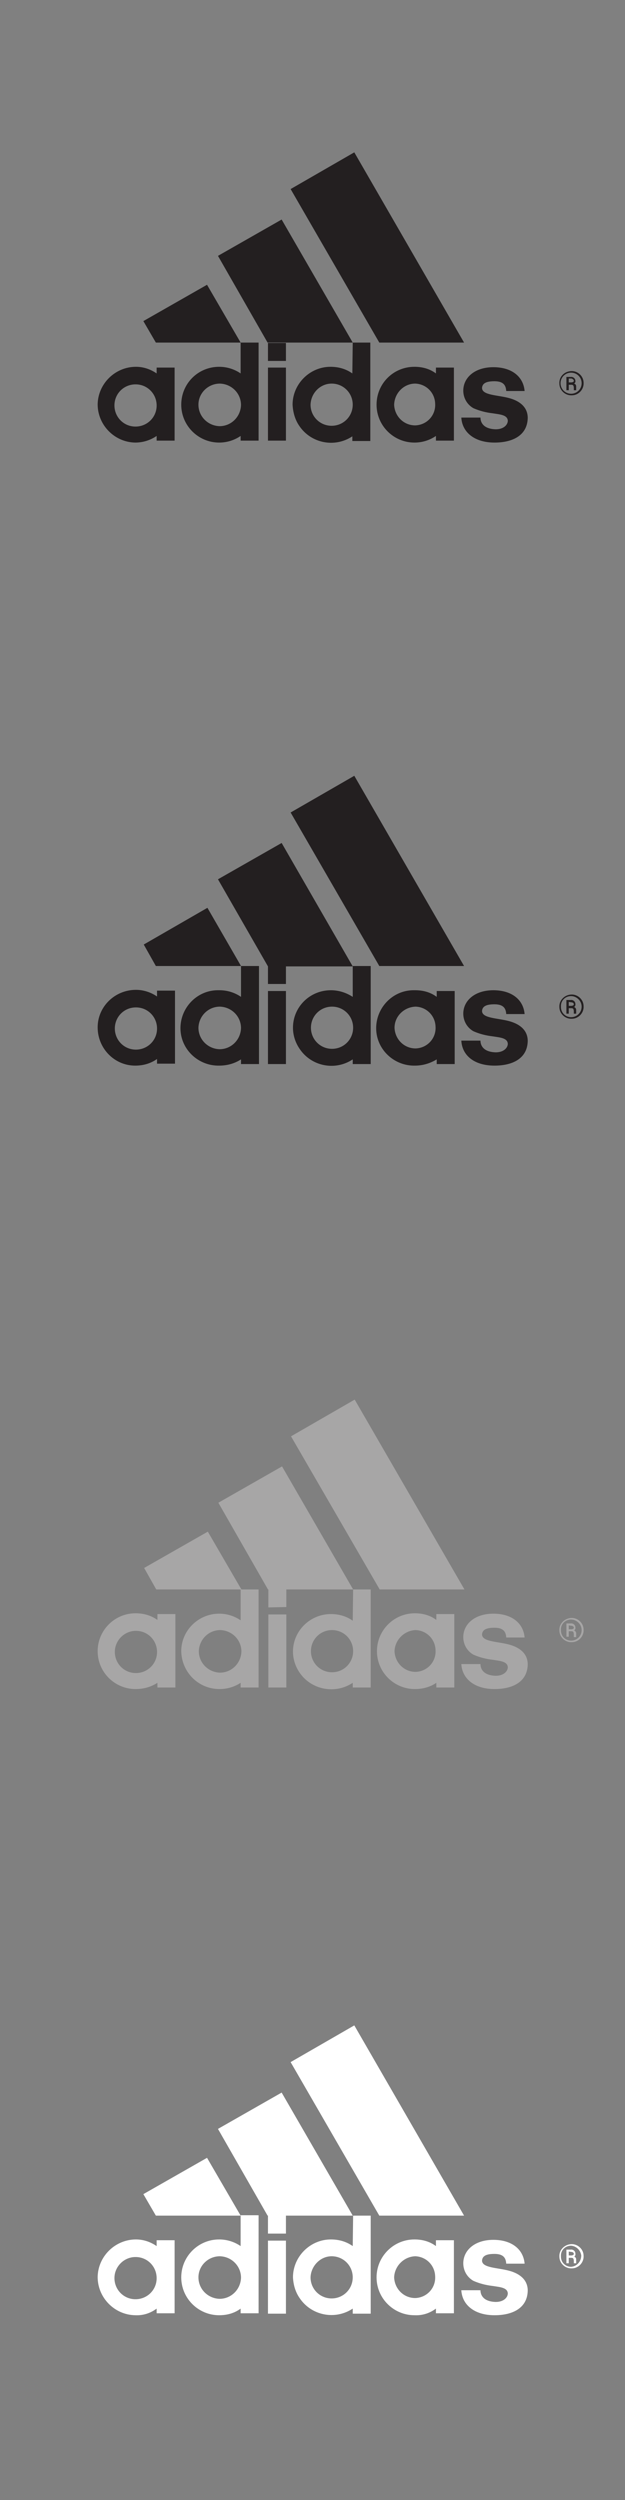 <?xml version="1.0" encoding="utf-8"?>
<!-- Generator: Adobe Illustrator 23.1.1, SVG Export Plug-In . SVG Version: 6.00 Build 0)  -->
<svg version="1.1" id="Layer_1" xmlns="http://www.w3.org/2000/svg" xmlns:xlink="http://www.w3.org/1999/xlink" x="0px" y="0px"
	 viewBox="0 0 160 640" style="enable-background:new 0 0 160 640;" xml:space="preserve">
<rect x="0" y="0" width="160" height="640" fill="#808080" stroke="none"/>
<style type="text/css">
	.st0{fill-rule:evenodd;clip-rule:evenodd;fill:#231F20;}
	.st1{fill-rule:evenodd;clip-rule:evenodd;fill:#A7A6A6;}
	.st2{fill-rule:evenodd;clip-rule:evenodd;fill:#FFFFFF;}
	.st3{fill:#231F20;}
	.st4{fill:#A7A6A6;}
	.st5{fill:#FFFFFF;}
</style>
<title>ADIDAS</title>
<g>
	<path class="st0" d="M145.6,96.9v1h0.6c0.3,0,0.7-0.1,0.7-0.4c0-0.3-0.3-0.5-0.6-0.6L145.6,96.9z M146.9,98.2
		c0.3,0,0.6,0.3,0.6,0.7l0,0v1h-0.6v-0.4c0-0.7-0.1-1-0.6-1h-0.7v1.4h-0.6v-3.4h1.1c0.6-0.1,1.2,0.4,1.2,1c0,0,0,0,0,0l0,0
		C147.4,97.8,147.1,98.2,146.9,98.2L146.9,98.2z M146.2,95.4c-1.5,0-2.7,1.2-2.7,2.7c0,1.5,1.2,2.7,2.7,2.7c1.5,0,2.7-1.2,2.7-2.7
		c0,0,0,0,0,0C148.9,96.6,147.7,95.4,146.2,95.4z M146.2,95c1.7-0.1,3.2,1.3,3.2,3c0.1,1.7-1.3,3.2-3,3.2c-1.7,0.1-3.2-1.3-3.2-3
		l0,0C143.1,96.5,144.4,95.1,146.2,95C146.1,95,146.2,95,146.2,95L146.2,95z"/>
	<path class="st0" d="M145.6,256.5v1h0.6c0.3,0,0.7-0.1,0.7-0.4c0-0.3-0.3-0.5-0.6-0.5L145.6,256.5z M146.9,257.8
		c0.3,0,0.6,0.4,0.6,0.7v1h-0.6v-0.4c0-0.7-0.1-1-0.6-1h-0.7v1.4h-0.6V256h1.1c0.6-0.1,1.2,0.4,1.2,1c0,0,0,0,0,0l0,0
		C147.4,257.4,147.1,257.8,146.9,257.8L146.9,257.8z M146.2,255c-1.5,0-2.7,1.2-2.6,2.7v0.1c0,1.5,1.2,2.6,2.6,2.6c0,0,0,0,0,0l0,0
		c1.5,0,2.7-1.2,2.7-2.7S147.6,255,146.2,255L146.2,255z M146.2,254.6c1.7-0.1,3.2,1.3,3.2,3c0.1,1.7-1.3,3.2-3,3.2
		c-1.7,0.1-3.2-1.3-3.2-3v0C143.1,256.1,144.5,254.7,146.2,254.6z"/>
	<path class="st1" d="M145.6,416.1v1h0.6c0.3,0,0.7-0.1,0.7-0.4c0-0.3-0.3-0.5-0.6-0.5L145.6,416.1z M146.9,417.4
		c0.3,0,0.6,0.4,0.6,0.7v1h-0.6v-0.5c0-0.7-0.1-1-0.6-1h-0.7v1.4h-0.6v-3.4h1.1c0.6-0.1,1.2,0.4,1.2,1c0,0,0,0,0,0l0,0
		C147.4,417,147.1,417.4,146.9,417.4L146.9,417.4z M146.2,414.6c-1.5,0-2.7,1.2-2.6,2.7v0.1c0,1.5,1.2,2.6,2.6,2.6c0,0,0,0,0,0l0,0
		c1.5,0,2.7-1.2,2.7-2.7S147.6,414.6,146.2,414.6L146.2,414.6z M146.2,414.2c1.7-0.1,3.2,1.3,3.2,3c0.1,1.7-1.3,3.2-3,3.2
		c-1.7,0.1-3.2-1.3-3.2-3v0C143.1,415.7,144.5,414.3,146.2,414.2z"/>
	<path class="st2" d="M145.6,576.4v1h0.6c0.3,0,0.7-0.1,0.7-0.4c0-0.3-0.3-0.5-0.6-0.5L145.6,576.4z M146.9,577.7
		c0.3,0,0.6,0.3,0.6,0.7l0,0v1h-0.6V579c0-0.7-0.1-1-0.6-1h-0.7v1.4h-0.6v-3.5h1.1c0.6-0.1,1.2,0.4,1.2,1c0,0,0,0,0,0l0,0
		C147.4,577.3,147.1,577.8,146.9,577.7L146.9,577.7z M146.2,574.9c-1.5,0-2.7,1.2-2.6,2.7v0.1c0,1.5,1.2,2.6,2.6,2.6c0,0,0,0,0,0
		l0,0c1.5-0.1,2.6-1.4,2.6-2.9C148.6,576,147.5,575,146.2,574.9L146.2,574.9z M146.2,574.5c1.7-0.1,3.2,1.3,3.2,3
		c0.1,1.7-1.3,3.2-3,3.2c-1.7,0.1-3.2-1.3-3.2-3v0C143.1,576,144.5,574.6,146.2,574.5z"/>
</g>
<path class="st3" d="M34.6,113.3c-5.3-0.1-9.6-4.5-9.6-9.8c0.1-5.3,4.5-9.6,9.8-9.6c1.9,0,3.7,0.6,5.3,1.7v-1.5h4.6v18.7h-4.6v-1.2
	C38.5,112.7,36.6,113.3,34.6,113.3z M29.3,103.6c-0.1,3,2.2,5.5,5.2,5.6c3,0.1,5.5-2.2,5.6-5.2c0.1-3-2.2-5.5-5.2-5.6
	c-0.1,0-0.3,0-0.4,0C31.7,98.5,29.4,100.7,29.3,103.6z M36.7,82.2L53,72.9l8.6,14.8H39.9L36.7,82.2z M56.1,113.3
	c-5.3,0-9.7-4.3-9.7-9.7s4.3-9.7,9.7-9.7c2,0,3.9,0.6,5.5,1.7v-7.9h4.6v25.1h-4.6v-1.2C60,112.7,58.1,113.3,56.1,113.3L56.1,113.3z
	 M50.8,103.6c0,3,2.4,5.4,5.4,5.5c3,0,5.4-2.4,5.5-5.4c0-3-2.4-5.4-5.4-5.5l0,0C53.3,98.2,50.8,100.6,50.8,103.6z M55.8,65.5
	l16.3-9.3l18.2,31.5H68.5L55.8,65.5z M68.6,92.4v-4.6h4.6v4.6H68.6z M73.2,112.8h-4.6V94.1h4.6V112.8z M97.1,87.7L74.4,48.4L90.7,39
	l28.1,48.7L97.1,87.7z M90.3,87.7h4.5v25.2h-4.6v-1.2c-4.5,3-10.6,1.8-13.6-2.7c-1.1-1.6-1.6-3.5-1.7-5.4c0-5.3,4.4-9.7,9.7-9.7l0,0
	c2,0,3.9,0.5,5.6,1.7L90.3,87.7z M79.5,103.6c0,3,2.4,5.4,5.4,5.4c3,0,5.4-2.4,5.4-5.4c0-3-2.4-5.4-5.4-5.4
	C82,98.2,79.6,100.6,79.5,103.6z M106.1,113.3c-5.3,0-9.7-4.3-9.7-9.7s4.3-9.7,9.7-9.7c2,0,3.9,0.5,5.5,1.7v-1.5h4.6v18.7h-4.6v-1.2
	C110,112.7,108.1,113.3,106.1,113.3L106.1,113.3z M100.9,103.6c0.1,2.9,2.4,5.3,5.4,5.3c3-0.1,5.3-2.6,5.1-5.6
	c-0.1-2.8-2.3-5-5.1-5.1C103.4,98.2,101,100.6,100.9,103.6z M126.6,113.3c-5.2,0-8.3-2.7-8.5-6.4h4.9c0,1.2,0.7,2.9,3.9,3
	c2.1,0,3.1-1.2,3.1-2.2c-0.1-1.5-2-1.6-3.9-1.9c-1.7-0.2-3.3-0.6-4.9-1.3c-1.6-0.9-2.6-2.6-2.6-4.5c0-3.3,2.9-6,7.7-6
	c4.8,0,7.7,2.5,8,6.1h-4.7c-0.1-1-0.3-2.5-3-2.5c-1.9,0-3.1,0.4-3.2,1.7c0,1.9,3.9,1.8,6.9,2.6c3,0.8,4.8,2.5,4.8,5.1
	C135,111.5,131.2,113.3,126.6,113.3L126.6,113.3z"/>
<path class="st3" d="M34.6,272.8c-5.3,0-9.6-4.4-9.6-9.8c0-5.3,4.4-9.6,9.8-9.6c1.9,0,3.8,0.6,5.4,1.7v-1.5h4.6v18.7h-4.6v-1.2
	C38.5,272.3,36.6,272.8,34.6,272.8z M29.4,263.1c-0.1,3,2.2,5.5,5.2,5.6c3,0.1,5.5-2.2,5.6-5.2c0.1-3-2.2-5.5-5.2-5.6
	c-0.1,0-0.3,0-0.4,0C31.7,258,29.5,260.3,29.4,263.1z M36.8,241.8l16.3-9.4l8.6,14.9H39.9L36.8,241.8z M56.1,272.8
	c-5.3,0.1-9.8-4.1-9.9-9.4c-0.1-5.3,4.1-9.8,9.4-9.9h0.6c2,0,3.9,0.6,5.5,1.7v-7.9h4.6v25.1h-4.6v-1.2
	C60,272.3,58.1,272.8,56.1,272.8L56.1,272.8z M50.8,263.1c0,3,2.4,5.4,5.4,5.5c3,0,5.4-2.4,5.5-5.4c0-3-2.4-5.4-5.4-5.5l0,0
	C53.3,257.7,50.9,260.1,50.8,263.1L50.8,263.1z M55.8,225.1l16.3-9.3l18.2,31.6H68.6L55.8,225.1z M68.6,251.9v-4.6h4.6v4.6
	L68.6,251.9z M73.2,272.4h-4.6v-18.7h4.6V272.4z M97.1,247.3L74.4,208l16.3-9.4l28.1,48.7H97.1z M90.3,247.3h4.6v25.1h-4.6v-1.2
	c-4.5,3-10.6,1.8-13.6-2.7c-1.1-1.6-1.7-3.5-1.7-5.4c0-5.3,4.3-9.6,9.7-9.6l0,0c2,0,3.9,0.6,5.6,1.7L90.3,247.3z M79.6,263.1
	c0,3,2.4,5.4,5.4,5.4s5.4-2.4,5.4-5.4c0-3-2.4-5.4-5.4-5.4C82,257.7,79.6,260.1,79.6,263.1z M106.2,272.8c-5.3,0.1-9.8-4.1-9.9-9.4
	c-0.1-5.3,4.1-9.8,9.4-9.9h0.6c2,0,3.9,0.5,5.5,1.7v-1.5h4.6v18.7h-4.6v-1.2C110,272.3,108.1,272.8,106.2,272.8z M101,263.1
	c0.1,2.9,2.4,5.3,5.4,5.3c3-0.1,5.3-2.6,5.1-5.6c-0.1-2.8-2.3-5-5.1-5.1C103.4,257.8,101,260.2,101,263.1z M126.6,272.8
	c-5.2,0-8.3-2.6-8.5-6.4h4.9c0,1.2,0.7,2.9,3.9,3c2.1,0,3.1-1.2,3.1-2.2c-0.1-1.5-2-1.6-3.9-1.9c-1.7-0.2-3.3-0.6-4.9-1.3
	c-1.6-0.9-2.6-2.6-2.6-4.5c0-3.3,2.9-6,7.7-6c4.8,0,7.7,2.5,8,6.1h-4.7c-0.1-1-0.3-2.5-3-2.5c-1.9,0-3.1,0.4-3.2,1.7
	c0,1.9,3.9,1.8,6.9,2.6c3,0.8,4.8,2.5,4.8,5.1C135,271,131.2,272.8,126.6,272.8z"/>
<path class="st4" d="M34.7,432.4c-5.3,0-9.7-4.3-9.7-9.7c0-5.3,4.3-9.7,9.7-9.7c0,0,0,0,0,0l0,0c2,0,3.9,0.5,5.6,1.7v-1.5h4.6V432
	h-4.6v-1.2C38.6,431.9,36.7,432.4,34.7,432.4z M29.4,422.7c-0.1,3,2.2,5.5,5.2,5.6c3,0.1,5.5-2.2,5.6-5.2s-2.2-5.5-5.2-5.6
	c-0.1,0-0.3,0-0.4,0C31.8,417.6,29.5,419.9,29.4,422.7z M36.9,401.4l16.3-9.3l8.6,14.8H40L36.9,401.4z M56.2,432.4
	c-5.4,0-9.7-4.3-9.8-9.7c0-5.3,4.4-9.6,9.7-9.6h0c2,0,3.9,0.6,5.5,1.7v-7.9h4.6V432h-4.6v-1.2C60.1,431.8,58.2,432.4,56.2,432.4
	L56.2,432.4z M50.9,422.7c0,3,2.4,5.4,5.4,5.5c3,0,5.4-2.4,5.5-5.4c0-3-2.4-5.4-5.4-5.5c0,0,0,0,0,0l0,0
	C53.4,417.3,51,419.7,50.9,422.7z M55.9,384.7l16.3-9.3l18.2,31.5H68.6L55.9,384.7z M68.7,411.5v-4.7h4.6v4.6L68.7,411.5z M73.3,432
	h-4.6v-18.7h4.6V432z M97.2,406.9l-22.7-39.2l16.3-9.4l28.1,48.6H97.2z M90.4,406.9h4.5V432h-4.6v-1.2c-4.5,3-10.6,1.8-13.6-2.6
	c-1.1-1.6-1.7-3.5-1.7-5.4c0-5.3,4.4-9.6,9.7-9.6l0,0c2,0,3.9,0.5,5.6,1.7L90.4,406.9z M79.6,422.7c0,3,2.4,5.4,5.4,5.4
	s5.4-2.4,5.4-5.4c0-3-2.4-5.4-5.4-5.4l0,0C82,417.3,79.6,419.7,79.6,422.7z M106.2,432.4c-5.3,0-9.7-4.3-9.7-9.7
	c0-5.3,4.3-9.7,9.7-9.7c0,0,0,0,0,0l0,0c2,0,3.9,0.5,5.5,1.7v-1.5h4.6V432h-4.6v-1.2C110.1,431.9,108.2,432.4,106.2,432.4z
	 M101,422.7c0.1,2.9,2.4,5.3,5.4,5.3c3-0.1,5.3-2.6,5.1-5.6c-0.1-2.8-2.3-5-5.1-5.1C103.5,417.4,101.1,419.8,101,422.7z
	 M126.6,432.4c-5.2,0-8.3-2.7-8.5-6.4h4.9c0,1.2,0.7,2.9,3.9,3c2.1,0,3.1-1.2,3.1-2.2c-0.1-1.5-2-1.6-3.9-1.9
	c-1.7-0.2-3.3-0.6-4.9-1.3c-1.6-0.9-2.6-2.6-2.6-4.5c0-3.3,2.9-6,7.7-6c4.8,0,7.7,2.5,8,6.1h-4.7c-0.1-1-0.3-2.5-3-2.5
	c-1.9,0-3.1,0.4-3.2,1.7c0,1.9,3.9,1.8,6.9,2.6c3,0.8,4.8,2.5,4.8,5.1C135,430.6,131.2,432.4,126.6,432.4z"/>
<path class="st5" d="M34.6,592.7c-5.3-0.1-9.6-4.5-9.6-9.8c0.1-5.3,4.5-9.6,9.8-9.6c1.9,0,3.7,0.6,5.3,1.7v-1.5h4.6v18.7h-4.6v-1.2
	C38.5,592.2,36.6,592.8,34.6,592.7z M29.3,583c-0.1,3,2.2,5.5,5.2,5.6c3,0.1,5.5-2.2,5.6-5.2c0.1-3-2.2-5.5-5.2-5.6
	c-0.1,0-0.3,0-0.4,0C31.7,577.9,29.4,580.2,29.3,583L29.3,583z M36.7,561.7l16.3-9.3l8.6,14.8H39.9L36.7,561.7z M56.1,592.7
	c-5.3,0-9.7-4.3-9.7-9.7c0-5.3,4.3-9.7,9.7-9.7l0,0c2,0,3.9,0.6,5.5,1.7v-7.9h4.6v25.1h-4.6v-1.2C60,592.2,58.1,592.7,56.1,592.7
	L56.1,592.7z M50.8,583c0,3,2.4,5.4,5.4,5.5c3,0,5.4-2.4,5.5-5.4c0-3-2.4-5.4-5.4-5.5l0,0C53.3,577.6,50.8,580,50.8,583L50.8,583z
	 M55.8,545l16.3-9.3l18.2,31.5H68.5L55.8,545z M68.6,571.8v-4.6h4.6v4.6H68.6z M73.2,592.3h-4.6v-18.7h4.6V592.3z M97.1,567.2
	l-22.7-39.3l16.3-9.4l28.1,48.7L97.1,567.2z M90.4,567.2h4.5v25.1h-4.6V591c-4.5,3-10.6,1.8-13.6-2.7c-1.1-1.6-1.6-3.4-1.7-5.3
	c0-5.3,4.4-9.7,9.7-9.7l0,0c2,0,3.9,0.5,5.6,1.7L90.4,567.2z M79.5,583c0,3,2.4,5.4,5.4,5.4c3,0,5.4-2.4,5.4-5.4
	c0-3-2.4-5.4-5.4-5.4C82,577.6,79.6,580.1,79.5,583z M106.1,592.7c-5.3,0-9.7-4.3-9.7-9.7c0-5.3,4.3-9.7,9.7-9.7l0,0
	c2,0,3.9,0.5,5.5,1.7v-1.5h4.6v18.7h-4.6v-1.2C110,592.2,108.1,592.8,106.1,592.7L106.1,592.7z M100.9,583c0.1,2.9,2.4,5.3,5.4,5.3
	c3-0.1,5.3-2.6,5.1-5.6c-0.1-2.8-2.3-5-5.1-5.1C103.4,577.7,101,580.1,100.9,583z M126.6,592.7c-5.2,0-8.3-2.7-8.5-6.4h4.9
	c0,1.2,0.7,2.9,3.9,3c2.1,0,3.1-1.2,3.1-2.2c-0.1-1.5-2-1.6-3.9-1.9c-1.7-0.2-3.3-0.6-4.9-1.3c-1.6-0.9-2.6-2.6-2.6-4.5
	c0-3.3,2.9-6,7.7-6c4.8,0,7.7,2.5,8,6.1h-4.7c-0.1-1-0.3-2.5-3-2.5c-1.9,0-3.1,0.4-3.2,1.7c0,1.9,3.9,1.8,6.9,2.6
	c3,0.8,4.8,2.5,4.8,5.1C135,590.9,131.2,592.7,126.6,592.7L126.6,592.7z"/>
</svg>
